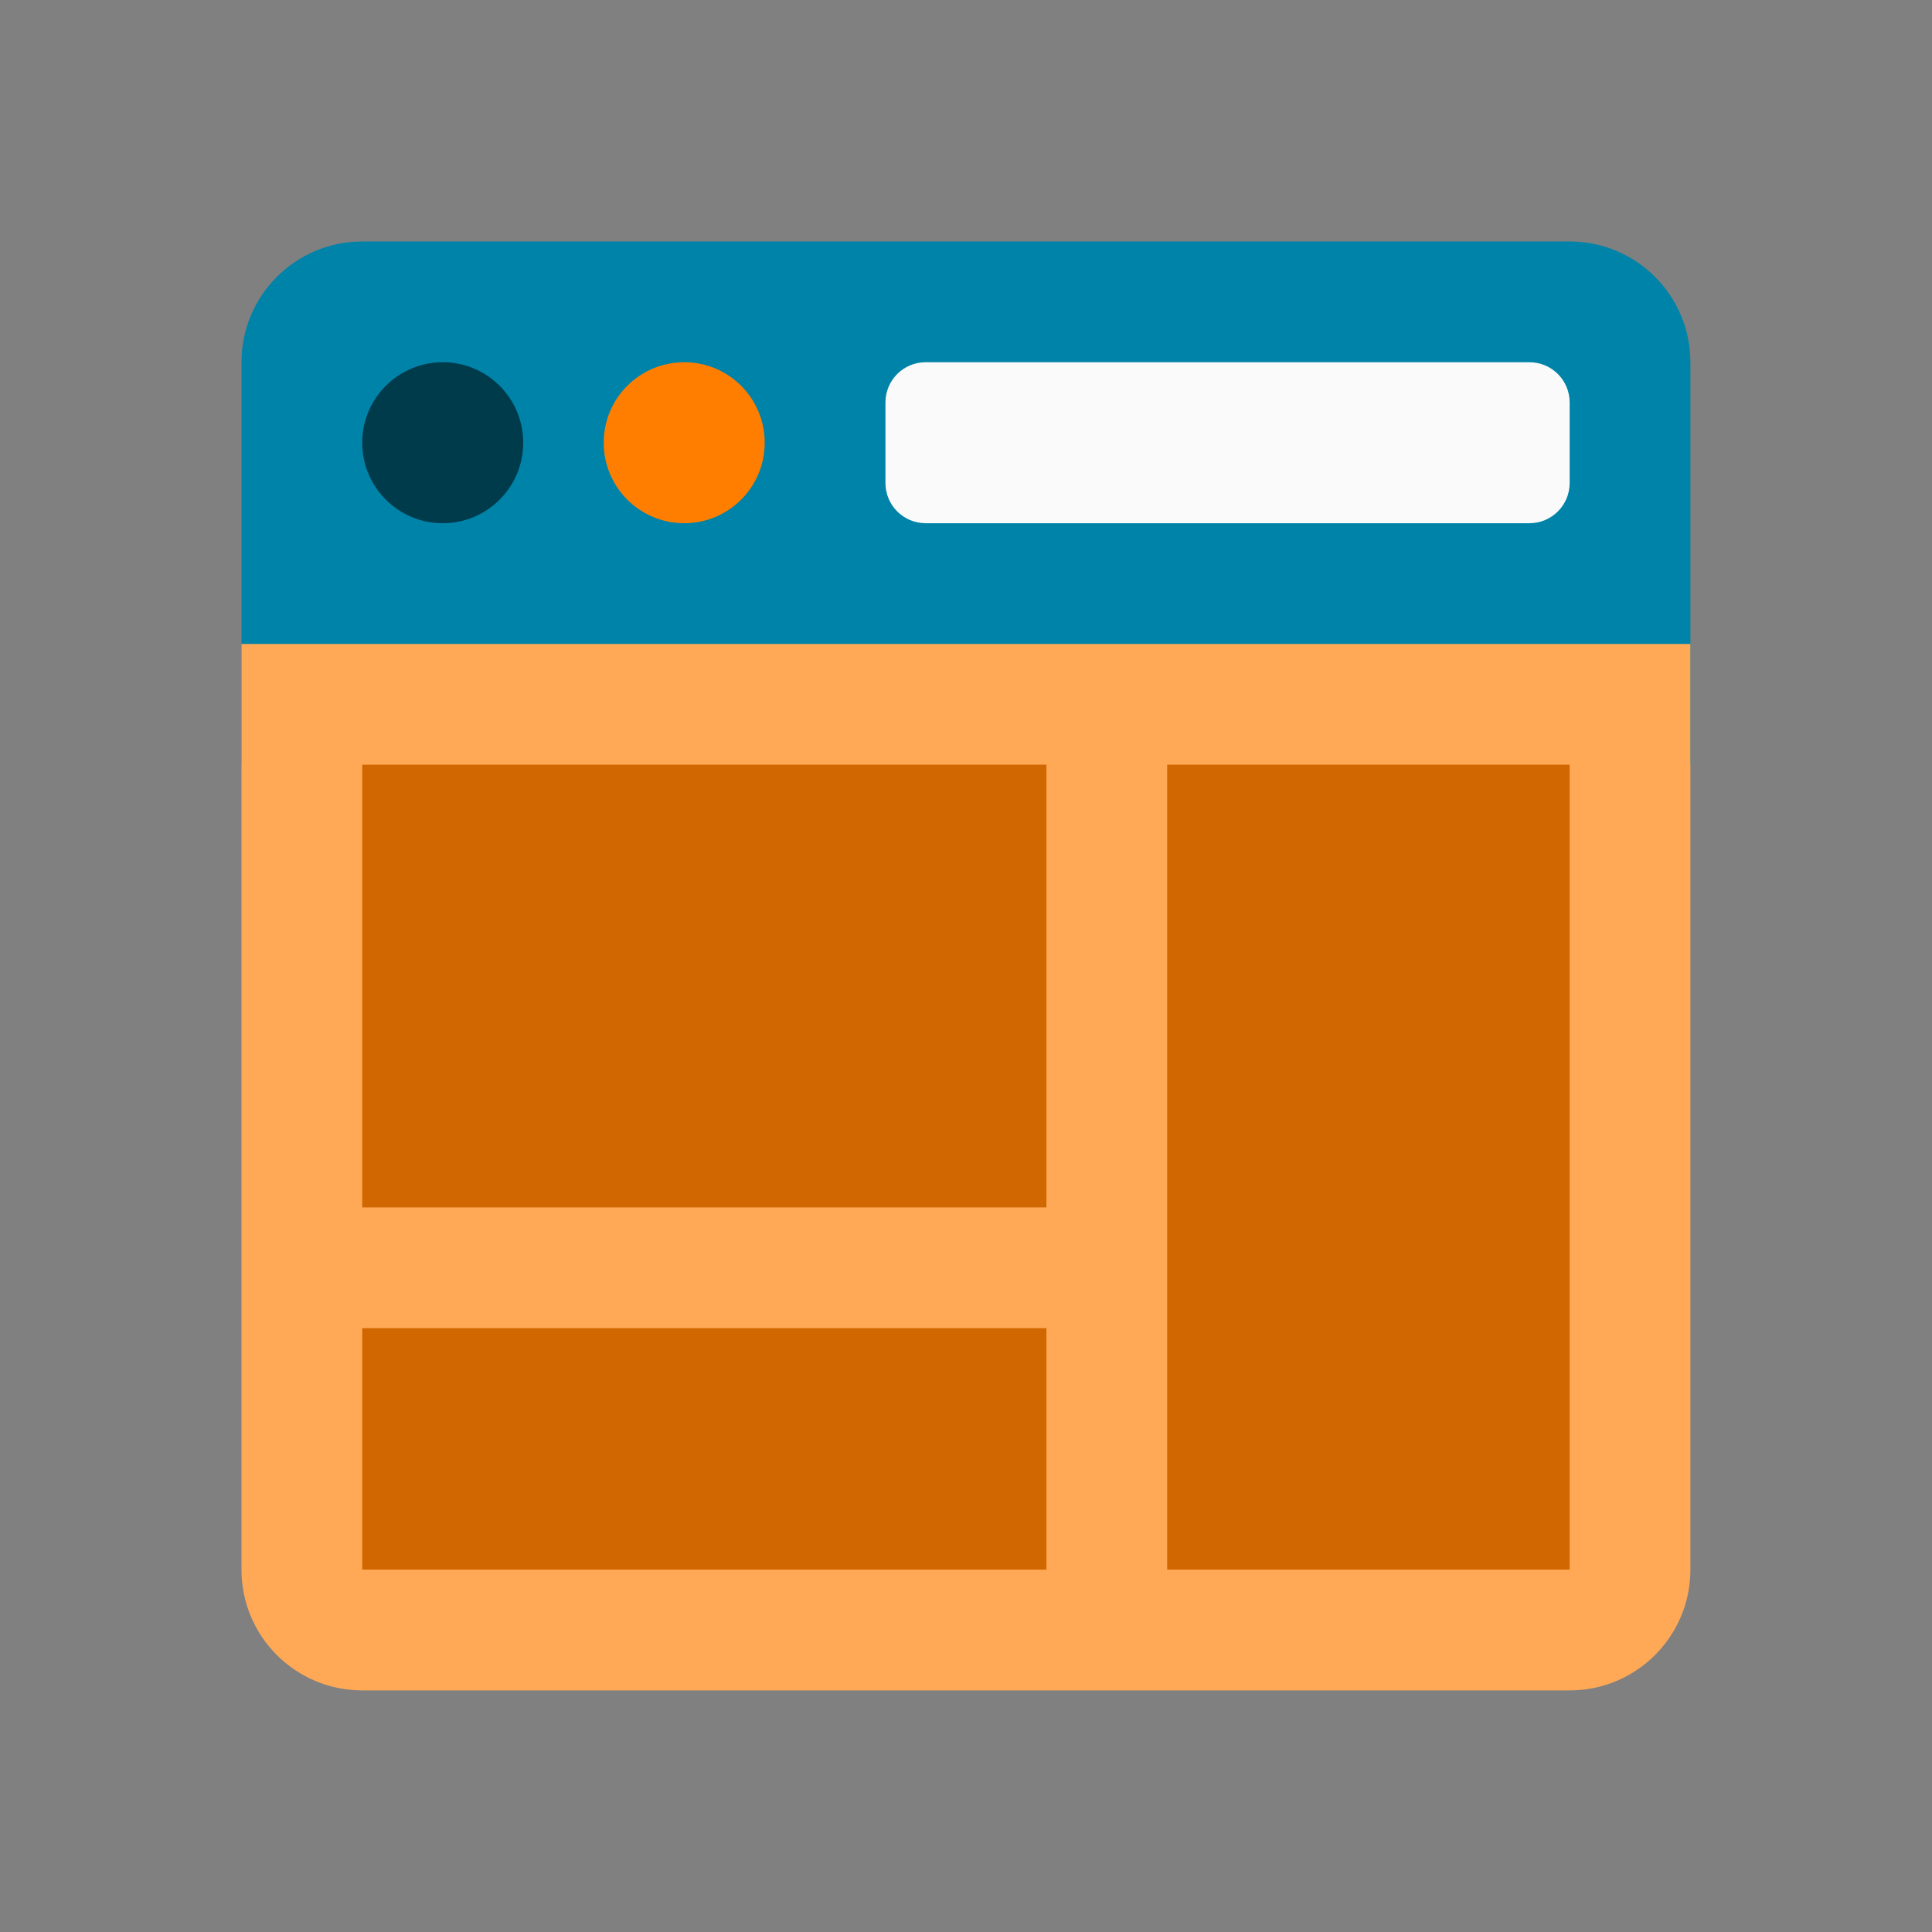 <svg xmlns="http://www.w3.org/2000/svg" xmlns:xlink="http://www.w3.org/1999/xlink" viewBox="0,0,256,256" width="48px" height="48px"><rect x="0" y="0" width="256" height="256" fill="#808080" stroke="none"/><g fill="none" fill-rule="nonzero" stroke="none" stroke-width="1" stroke-linecap="butt" stroke-linejoin="miter" stroke-miterlimit="10" stroke-dasharray="" stroke-dashoffset="0" font-family="none" font-weight="none" font-size="none" text-anchor="none" style="mix-blend-mode: normal"><g transform="scale(5.333,5.333)"><path d="M42,19h-36v-10c0,-1.657 1.343,-3 3,-3h30c1.657,0 3,1.343 3,3z" fill="#0083a9"></path><path d="M6,16h36v23c0,1.657 -1.343,3 -3,3h-30c-1.657,0 -3,-1.343 -3,-3z" fill="#ffa956"></path><path d="M11,9c-1.105,0 -2,0.895 -2,2c0,1.105 0.895,2 2,2c1.105,0 2,-0.895 2,-2c0,-1.105 -0.895,-2 -2,-2z" fill="#003b4c"></path><path d="M17,9c-1.105,0 -2,0.895 -2,2c0,1.105 0.895,2 2,2c1.105,0 2,-0.895 2,-2c0,-1.105 -0.895,-2 -2,-2z" fill="#ff7e00"></path><path d="M39,12c0,0.553 -0.447,1 -1,1h-15c-0.553,0 -1,-0.447 -1,-1v-2c0,-0.553 0.447,-1 1,-1h15c0.553,0 1,0.447 1,1z" fill="#fafafa"></path><path d="M9,19h17v11h-17zM9,33h17v6h-17zM29,19h10v20h-10z" fill="#d06700"></path></g></g></svg>